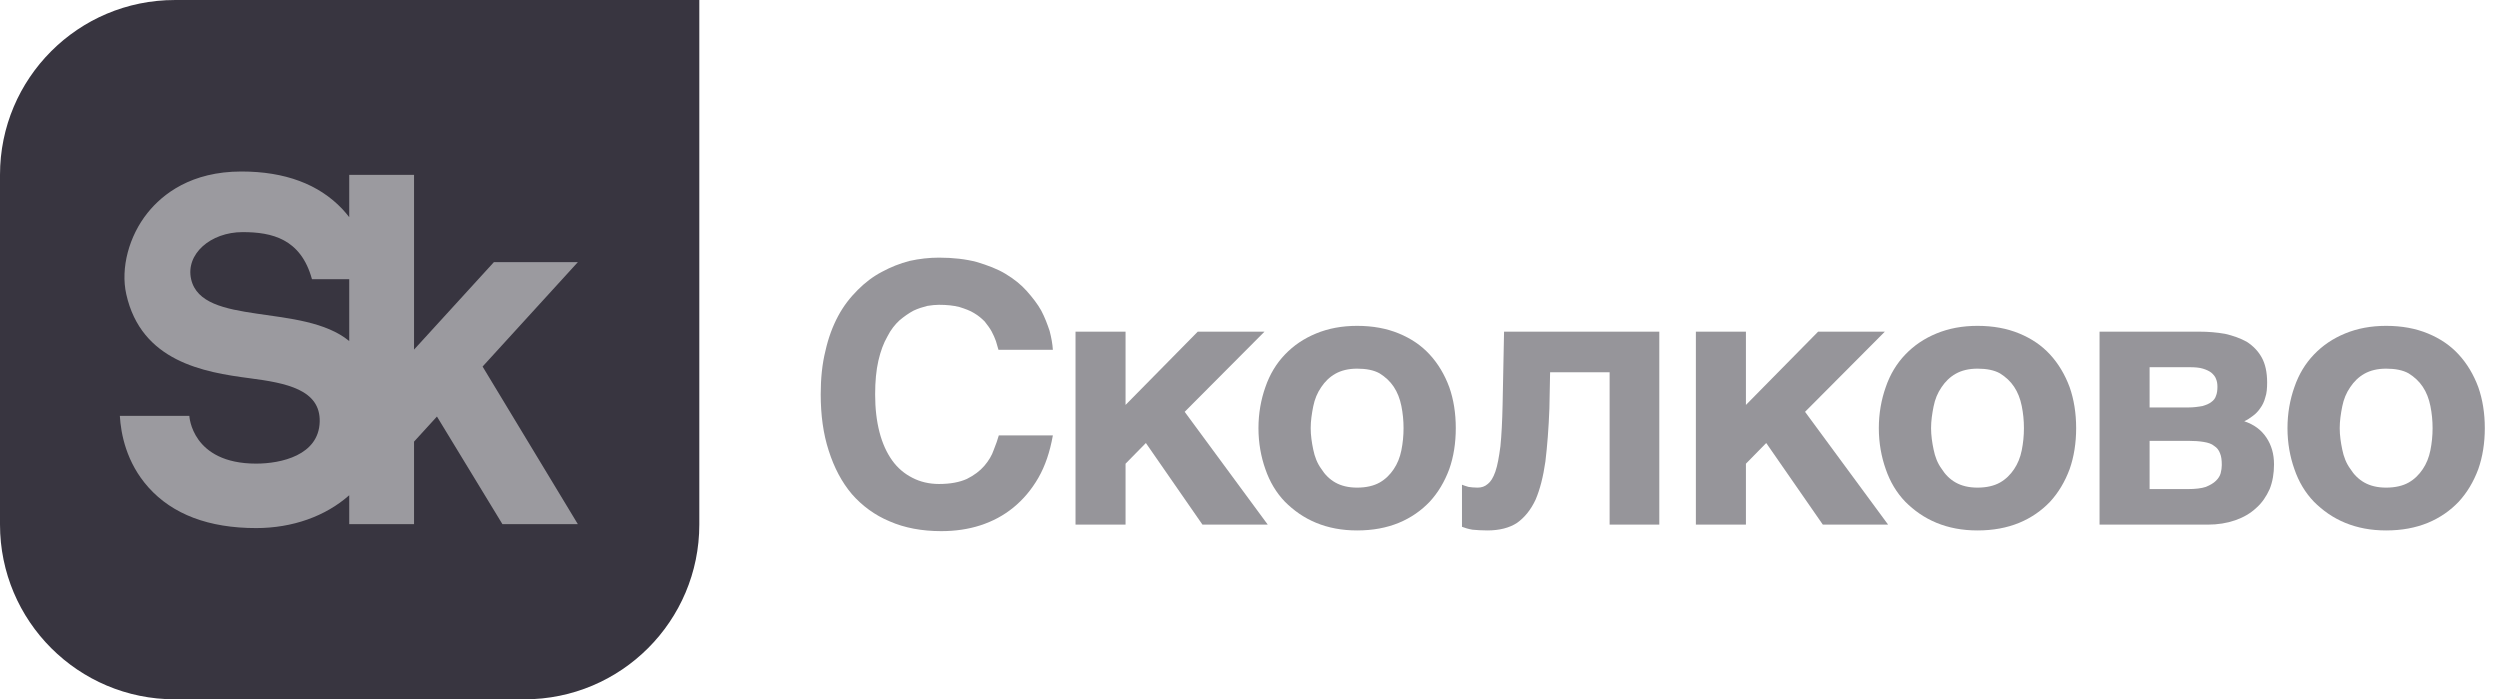 <?xml version="1.0" encoding="UTF-8"?> <svg xmlns="http://www.w3.org/2000/svg" width="143" height="40" viewBox="0 0 143 40" fill="none"><g clip-path="url(#clip0_2116_45914)"><path d="M10 0.001C4.477 0.001 0 4.478 0 10.001V30.001C0 35.524 4.477 40.001 10 40.001H30C35.523 40.001 40.001 35.524 40.001 30.001V0.001H10Z" fill="#383540"></path><path d="M10.933 15.973C10.606 14.543 12.033 13.277 13.88 13.277C15.543 13.277 17.209 13.65 17.844 15.969H19.976V19.507C17.318 17.322 11.555 18.693 10.933 15.973ZM33.054 14.994H28.251L23.683 19.997V10.001H19.976V12.423C19.855 12.267 19.727 12.111 19.584 11.96C18.236 10.533 16.294 9.81 13.811 9.81C10.94 9.81 9.307 11.095 8.443 12.173C7.37 13.511 6.891 15.338 7.222 16.826C8.081 20.678 11.656 21.294 14.283 21.635C16.356 21.905 18.34 22.281 18.287 24.129C18.232 26.047 16.07 26.519 14.651 26.519C10.955 26.519 10.83 23.787 10.83 23.787H6.855C6.914 24.813 7.224 26.46 8.487 27.873C9.869 29.422 11.944 30.206 14.651 30.206C16.728 30.206 18.62 29.53 19.976 28.328V29.98H23.683V25.261L24.994 23.826L28.738 29.98H33.052L27.604 20.967L33.054 14.994Z" fill="#9B9A9F"></path><path d="M56.717 18.95C56.614 18.762 56.469 18.576 56.324 18.389C56.157 18.223 55.971 18.057 55.722 17.912C55.493 17.767 55.203 17.663 54.871 17.559C54.539 17.476 54.166 17.435 53.709 17.435C53.523 17.435 53.294 17.456 53.045 17.497C52.796 17.559 52.526 17.642 52.257 17.767C51.987 17.912 51.717 18.099 51.448 18.327C51.199 18.555 50.95 18.867 50.763 19.24C50.535 19.634 50.369 20.09 50.244 20.63C50.12 21.169 50.058 21.812 50.058 22.559C50.058 23.369 50.141 24.074 50.306 24.717C50.472 25.361 50.721 25.9 51.032 26.336C51.344 26.772 51.738 27.103 52.194 27.332C52.63 27.56 53.149 27.684 53.709 27.684C54.373 27.684 54.892 27.58 55.307 27.394C55.722 27.186 56.054 26.937 56.303 26.647C56.552 26.357 56.739 26.045 56.842 25.734C56.967 25.423 57.071 25.132 57.132 24.904H60.224C60.058 25.838 59.788 26.647 59.394 27.332C59 28.016 58.523 28.576 57.963 29.033C57.402 29.489 56.78 29.821 56.075 30.05C55.369 30.278 54.622 30.381 53.834 30.381C52.734 30.381 51.738 30.195 50.887 29.821C50.037 29.468 49.311 28.929 48.73 28.266C48.149 27.58 47.713 26.751 47.402 25.776C47.091 24.821 46.945 23.742 46.945 22.559C46.945 21.647 47.028 20.817 47.215 20.07C47.381 19.323 47.63 18.659 47.941 18.078C48.252 17.497 48.626 17.02 49.062 16.584C49.477 16.169 49.933 15.816 50.452 15.546C50.95 15.277 51.468 15.069 52.029 14.924C52.589 14.8 53.149 14.737 53.709 14.737C54.518 14.737 55.245 14.821 55.867 14.986C56.489 15.173 57.05 15.381 57.527 15.671C58.004 15.961 58.398 16.273 58.73 16.646C59.062 17.02 59.352 17.393 59.56 17.767C59.768 18.161 59.913 18.555 60.038 18.928C60.141 19.323 60.203 19.676 60.224 20.008H57.112L56.967 19.51C56.904 19.323 56.822 19.157 56.717 18.95Z" fill="#96959A"></path><path d="M68.511 18.971H72.329L67.764 23.556L72.516 30.009H68.781L65.544 25.34L64.382 26.523V30.009H61.52V18.971H64.382V23.162L68.511 18.971Z" fill="#96959A"></path><path d="M75.117 25.714C75.201 26.129 75.346 26.502 75.574 26.813C75.781 27.145 76.051 27.415 76.383 27.602C76.715 27.789 77.13 27.892 77.628 27.892C78.146 27.892 78.582 27.789 78.914 27.602C79.246 27.415 79.516 27.145 79.723 26.834C79.931 26.523 80.076 26.171 80.159 25.755C80.242 25.34 80.283 24.925 80.283 24.49C80.283 24.054 80.242 23.639 80.159 23.224C80.076 22.809 79.931 22.436 79.723 22.125C79.516 21.813 79.246 21.564 78.914 21.357C78.582 21.17 78.146 21.087 77.628 21.087C77.13 21.087 76.715 21.191 76.383 21.378C76.051 21.564 75.781 21.834 75.574 22.145C75.346 22.477 75.201 22.83 75.117 23.245C75.034 23.66 74.972 24.075 74.972 24.49C74.972 24.905 75.034 25.319 75.117 25.714ZM72.379 22.145C72.628 21.419 73.001 20.797 73.499 20.278C73.997 19.759 74.578 19.365 75.283 19.074C75.988 18.784 76.756 18.639 77.628 18.639C78.52 18.639 79.309 18.784 80.014 19.074C80.719 19.365 81.3 19.759 81.777 20.278C82.255 20.797 82.629 21.419 82.898 22.145C83.147 22.851 83.271 23.639 83.271 24.49C83.271 25.34 83.147 26.129 82.898 26.834C82.629 27.56 82.255 28.183 81.777 28.701C81.3 29.199 80.719 29.614 80.014 29.905C79.309 30.195 78.52 30.341 77.628 30.341C76.756 30.341 75.988 30.195 75.283 29.905C74.578 29.614 73.997 29.199 73.499 28.701C73.001 28.183 72.628 27.56 72.379 26.834C72.129 26.129 71.984 25.34 71.984 24.49C71.984 23.639 72.129 22.851 72.379 22.145Z" fill="#96959A"></path><path d="M88.666 21.294L88.626 23.349C88.584 24.51 88.501 25.527 88.397 26.398C88.272 27.27 88.086 27.996 87.837 28.577C87.567 29.158 87.215 29.593 86.779 29.905C86.343 30.195 85.762 30.341 85.078 30.341C84.745 30.341 84.475 30.32 84.227 30.299C83.978 30.258 83.791 30.195 83.625 30.133V27.726C83.729 27.768 83.853 27.809 83.999 27.851C84.143 27.872 84.31 27.892 84.517 27.892C84.745 27.892 84.932 27.83 85.098 27.685C85.264 27.56 85.41 27.332 85.534 26.98C85.658 26.627 85.741 26.149 85.824 25.527C85.887 24.905 85.928 24.116 85.949 23.141L86.032 18.971H94.912V30.009H92.07V21.294H88.666Z" fill="#96959A"></path><path d="M103.996 18.971H107.813L103.249 23.556L108 30.009H104.266L101.028 25.34L99.867 26.523V30.009H97.004V18.971H99.867V23.162L103.996 18.971Z" fill="#96959A"></path><path d="M110.602 25.714C110.685 26.129 110.83 26.502 111.059 26.813C111.266 27.145 111.535 27.415 111.868 27.602C112.2 27.789 112.614 27.892 113.113 27.892C113.631 27.892 114.067 27.789 114.399 27.602C114.731 27.415 115.001 27.145 115.208 26.834C115.416 26.523 115.561 26.171 115.644 25.755C115.727 25.34 115.769 24.925 115.769 24.49C115.769 24.054 115.727 23.639 115.644 23.224C115.561 22.809 115.416 22.436 115.208 22.125C115.001 21.813 114.731 21.564 114.399 21.357C114.067 21.17 113.631 21.087 113.113 21.087C112.614 21.087 112.2 21.191 111.868 21.378C111.535 21.564 111.266 21.834 111.059 22.145C110.83 22.477 110.685 22.83 110.602 23.245C110.519 23.66 110.457 24.075 110.457 24.49C110.457 24.905 110.519 25.319 110.602 25.714ZM107.864 22.145C108.112 21.419 108.486 20.797 108.984 20.278C109.482 19.759 110.063 19.365 110.768 19.074C111.474 18.784 112.241 18.639 113.113 18.639C114.005 18.639 114.794 18.784 115.499 19.074C116.204 19.365 116.785 19.759 117.263 20.278C117.739 20.797 118.113 21.419 118.383 22.145C118.631 22.851 118.756 23.639 118.756 24.49C118.756 25.34 118.631 26.129 118.383 26.834C118.113 27.56 117.739 28.183 117.263 28.701C116.785 29.199 116.204 29.614 115.499 29.905C114.794 30.195 114.005 30.341 113.113 30.341C112.241 30.341 111.474 30.195 110.768 29.905C110.063 29.614 109.482 29.199 108.984 28.701C108.486 28.183 108.112 27.56 107.864 26.834C107.614 26.129 107.469 25.34 107.469 24.49C107.469 23.639 107.614 22.851 107.864 22.145Z" fill="#96959A"></path><path d="M126.173 27.851C126.422 27.747 126.609 27.643 126.754 27.498C126.879 27.374 126.983 27.228 127.024 27.062C127.065 26.896 127.086 26.751 127.086 26.606C127.086 26.336 127.065 26.108 126.983 25.922C126.92 25.755 126.816 25.61 126.65 25.506C126.505 25.382 126.298 25.319 126.048 25.278C125.8 25.237 125.509 25.216 125.156 25.216H122.957V27.975H125.156C125.571 27.975 125.924 27.934 126.173 27.851ZM125.987 23.224C126.194 23.162 126.359 23.099 126.485 22.996C126.609 22.913 126.712 22.788 126.754 22.643C126.816 22.498 126.837 22.311 126.837 22.125C126.837 21.958 126.816 21.813 126.754 21.668C126.712 21.543 126.609 21.419 126.485 21.315C126.381 21.232 126.214 21.149 126.007 21.087C125.8 21.024 125.55 21.004 125.239 21.004H122.957V23.307H125.156C125.488 23.307 125.758 23.266 125.987 23.224ZM127.273 19.095C127.729 19.199 128.144 19.345 128.517 19.551C128.87 19.78 129.16 20.07 129.368 20.444C129.576 20.817 129.68 21.294 129.68 21.875C129.68 22.207 129.658 22.498 129.576 22.726C129.514 22.975 129.41 23.183 129.286 23.349C129.16 23.535 129.016 23.68 128.87 23.784C128.704 23.909 128.559 24.013 128.372 24.096C128.933 24.282 129.347 24.593 129.638 25.029C129.928 25.465 130.074 25.963 130.074 26.564C130.074 27.083 129.991 27.56 129.825 27.975C129.638 28.39 129.389 28.764 129.057 29.054C128.725 29.365 128.33 29.594 127.853 29.76C127.377 29.925 126.857 30.009 126.277 30.009H120.094V18.971H125.8C126.318 18.971 126.796 19.012 127.273 19.095Z" fill="#96959A"></path><path d="M133.977 25.714C134.06 26.129 134.205 26.502 134.434 26.813C134.641 27.145 134.91 27.415 135.243 27.602C135.575 27.789 135.989 27.892 136.488 27.892C137.006 27.892 137.442 27.789 137.774 27.602C138.106 27.415 138.376 27.145 138.583 26.834C138.791 26.523 138.936 26.171 139.019 25.755C139.102 25.34 139.144 24.925 139.144 24.49C139.144 24.054 139.102 23.639 139.019 23.224C138.936 22.809 138.791 22.436 138.583 22.125C138.376 21.813 138.106 21.564 137.774 21.357C137.442 21.17 137.006 21.087 136.488 21.087C135.989 21.087 135.575 21.191 135.243 21.378C134.91 21.564 134.641 21.834 134.434 22.145C134.205 22.477 134.06 22.83 133.977 23.245C133.894 23.66 133.832 24.075 133.832 24.49C133.832 24.905 133.894 25.319 133.977 25.714ZM131.239 22.145C131.487 21.419 131.861 20.797 132.359 20.278C132.857 19.759 133.438 19.365 134.143 19.074C134.848 18.784 135.616 18.639 136.488 18.639C137.38 18.639 138.168 18.784 138.874 19.074C139.579 19.365 140.16 19.759 140.637 20.278C141.114 20.797 141.488 21.419 141.758 22.145C142.006 22.851 142.131 23.639 142.131 24.49C142.131 25.34 142.006 26.129 141.758 26.834C141.488 27.56 141.114 28.183 140.637 28.701C140.16 29.199 139.579 29.614 138.874 29.905C138.168 30.195 137.38 30.341 136.488 30.341C135.616 30.341 134.848 30.195 134.143 29.905C133.438 29.614 132.857 29.199 132.359 28.701C131.861 28.183 131.487 27.56 131.239 26.834C130.989 26.129 130.844 25.34 130.844 24.49C130.844 23.639 130.989 22.851 131.239 22.145Z" fill="#96959A"></path></g><defs><clipPath id="clip0_2116_45914"><rect width="143" height="40" fill="white"></rect></clipPath></defs></svg> 